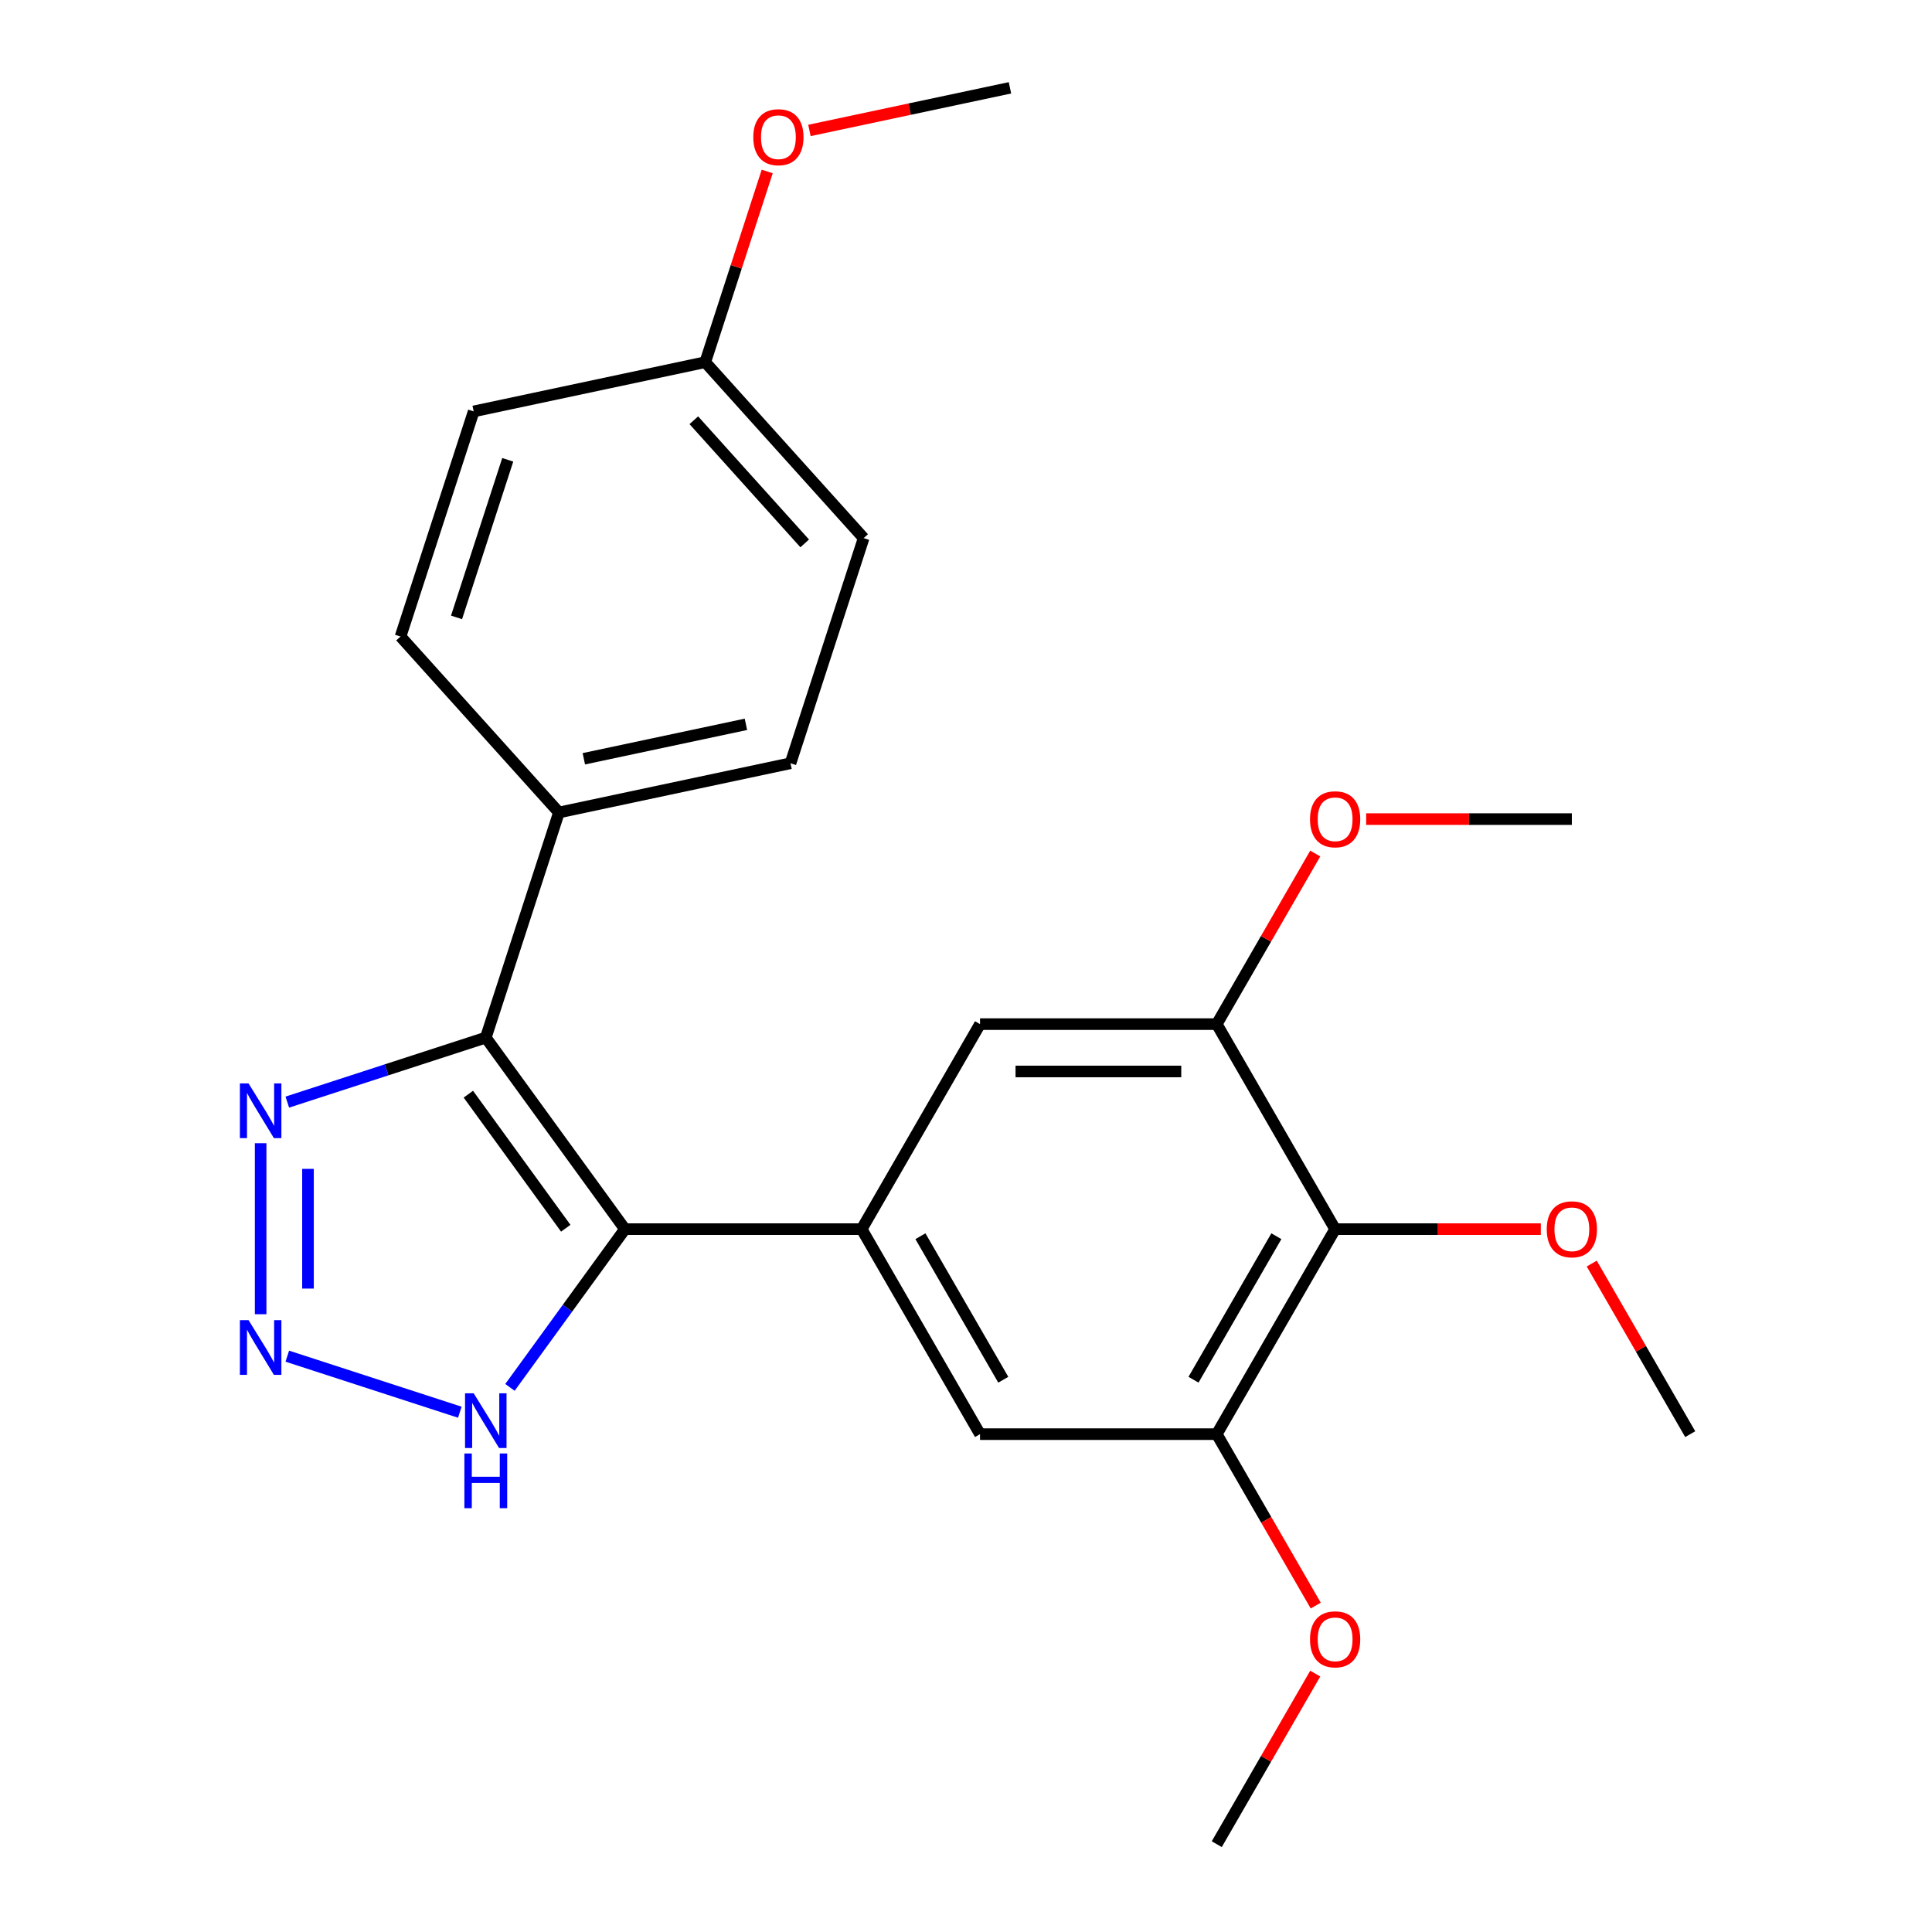 <?xml version='1.0' encoding='iso-8859-1'?>
<svg version='1.1' baseProfile='full'
              xmlns='http://www.w3.org/2000/svg'
                      xmlns:rdkit='http://www.rdkit.org/xml'
                      xmlns:xlink='http://www.w3.org/1999/xlink'
                  xml:space='preserve'
width='1000px' height='1000px' viewBox='0 0 1000 1000'>
<!-- END OF HEADER -->
<rect style='opacity:1.0;fill:#FFFFFF;stroke:none' width='1000' height='1000' x='0' y='0'> </rect>
<path class='bond-0' d='M 323.464,636.199 L 251.442,537.069' style='fill:none;fill-rule:evenodd;stroke:#000000;stroke-width:6px;stroke-linecap:butt;stroke-linejoin:miter;stroke-opacity:1' />
<path class='bond-0' d='M 292.835,635.734 L 242.419,566.343' style='fill:none;fill-rule:evenodd;stroke:#000000;stroke-width:6px;stroke-linecap:butt;stroke-linejoin:miter;stroke-opacity:1' />
<path class='bond-2' d='M 323.464,636.199 L 445.996,636.199' style='fill:none;fill-rule:evenodd;stroke:#000000;stroke-width:6px;stroke-linecap:butt;stroke-linejoin:miter;stroke-opacity:1' />
<path class='bond-4' d='M 323.464,636.199 L 293.71,677.152' style='fill:none;fill-rule:evenodd;stroke:#000000;stroke-width:6px;stroke-linecap:butt;stroke-linejoin:miter;stroke-opacity:1' />
<path class='bond-4' d='M 293.71,677.152 L 263.955,718.106' style='fill:none;fill-rule:evenodd;stroke:#0000FF;stroke-width:6px;stroke-linecap:butt;stroke-linejoin:miter;stroke-opacity:1' />
<path class='bond-3' d='M 251.442,537.069 L 200.076,553.758' style='fill:none;fill-rule:evenodd;stroke:#000000;stroke-width:6px;stroke-linecap:butt;stroke-linejoin:miter;stroke-opacity:1' />
<path class='bond-3' d='M 200.076,553.758 L 148.71,570.448' style='fill:none;fill-rule:evenodd;stroke:#0000FF;stroke-width:6px;stroke-linecap:butt;stroke-linejoin:miter;stroke-opacity:1' />
<path class='bond-10' d='M 251.442,537.069 L 289.306,420.534' style='fill:none;fill-rule:evenodd;stroke:#000000;stroke-width:6px;stroke-linecap:butt;stroke-linejoin:miter;stroke-opacity:1' />
<path class='bond-1' d='M 148.71,701.95 L 238.001,730.962' style='fill:none;fill-rule:evenodd;stroke:#0000FF;stroke-width:6px;stroke-linecap:butt;stroke-linejoin:miter;stroke-opacity:1' />
<path class='bond-24' d='M 134.907,680.241 L 134.907,591.726' style='fill:none;fill-rule:evenodd;stroke:#0000FF;stroke-width:6px;stroke-linecap:butt;stroke-linejoin:miter;stroke-opacity:1' />
<path class='bond-24' d='M 159.413,666.964 L 159.413,605.003' style='fill:none;fill-rule:evenodd;stroke:#0000FF;stroke-width:6px;stroke-linecap:butt;stroke-linejoin:miter;stroke-opacity:1' />
<path class='bond-8' d='M 445.996,636.199 L 507.261,530.083' style='fill:none;fill-rule:evenodd;stroke:#000000;stroke-width:6px;stroke-linecap:butt;stroke-linejoin:miter;stroke-opacity:1' />
<path class='bond-9' d='M 445.996,636.199 L 507.261,742.314' style='fill:none;fill-rule:evenodd;stroke:#000000;stroke-width:6px;stroke-linecap:butt;stroke-linejoin:miter;stroke-opacity:1' />
<path class='bond-9' d='M 476.409,639.863 L 519.295,714.144' style='fill:none;fill-rule:evenodd;stroke:#000000;stroke-width:6px;stroke-linecap:butt;stroke-linejoin:miter;stroke-opacity:1' />
<path class='bond-5' d='M 691.059,636.199 L 629.793,742.314' style='fill:none;fill-rule:evenodd;stroke:#000000;stroke-width:6px;stroke-linecap:butt;stroke-linejoin:miter;stroke-opacity:1' />
<path class='bond-5' d='M 660.646,639.863 L 617.76,714.144' style='fill:none;fill-rule:evenodd;stroke:#000000;stroke-width:6px;stroke-linecap:butt;stroke-linejoin:miter;stroke-opacity:1' />
<path class='bond-13' d='M 691.059,636.199 L 744.293,636.199' style='fill:none;fill-rule:evenodd;stroke:#000000;stroke-width:6px;stroke-linecap:butt;stroke-linejoin:miter;stroke-opacity:1' />
<path class='bond-13' d='M 744.293,636.199 L 797.527,636.199' style='fill:none;fill-rule:evenodd;stroke:#FF0000;stroke-width:6px;stroke-linecap:butt;stroke-linejoin:miter;stroke-opacity:1' />
<path class='bond-25' d='M 691.059,636.199 L 629.793,530.083' style='fill:none;fill-rule:evenodd;stroke:#000000;stroke-width:6px;stroke-linecap:butt;stroke-linejoin:miter;stroke-opacity:1' />
<path class='bond-6' d='M 629.793,742.314 L 507.261,742.314' style='fill:none;fill-rule:evenodd;stroke:#000000;stroke-width:6px;stroke-linecap:butt;stroke-linejoin:miter;stroke-opacity:1' />
<path class='bond-15' d='M 629.793,742.314 L 655.408,786.68' style='fill:none;fill-rule:evenodd;stroke:#000000;stroke-width:6px;stroke-linecap:butt;stroke-linejoin:miter;stroke-opacity:1' />
<path class='bond-15' d='M 655.408,786.68 L 681.023,831.047' style='fill:none;fill-rule:evenodd;stroke:#FF0000;stroke-width:6px;stroke-linecap:butt;stroke-linejoin:miter;stroke-opacity:1' />
<path class='bond-7' d='M 629.793,530.083 L 507.261,530.083' style='fill:none;fill-rule:evenodd;stroke:#000000;stroke-width:6px;stroke-linecap:butt;stroke-linejoin:miter;stroke-opacity:1' />
<path class='bond-7' d='M 611.413,554.59 L 525.641,554.59' style='fill:none;fill-rule:evenodd;stroke:#000000;stroke-width:6px;stroke-linecap:butt;stroke-linejoin:miter;stroke-opacity:1' />
<path class='bond-14' d='M 629.793,530.083 L 655.281,485.937' style='fill:none;fill-rule:evenodd;stroke:#000000;stroke-width:6px;stroke-linecap:butt;stroke-linejoin:miter;stroke-opacity:1' />
<path class='bond-14' d='M 655.281,485.937 L 680.769,441.791' style='fill:none;fill-rule:evenodd;stroke:#FF0000;stroke-width:6px;stroke-linecap:butt;stroke-linejoin:miter;stroke-opacity:1' />
<path class='bond-11' d='M 289.306,420.534 L 409.16,395.058' style='fill:none;fill-rule:evenodd;stroke:#000000;stroke-width:6px;stroke-linecap:butt;stroke-linejoin:miter;stroke-opacity:1' />
<path class='bond-11' d='M 302.189,392.742 L 386.087,374.909' style='fill:none;fill-rule:evenodd;stroke:#000000;stroke-width:6px;stroke-linecap:butt;stroke-linejoin:miter;stroke-opacity:1' />
<path class='bond-12' d='M 289.306,420.534 L 207.316,329.475' style='fill:none;fill-rule:evenodd;stroke:#000000;stroke-width:6px;stroke-linecap:butt;stroke-linejoin:miter;stroke-opacity:1' />
<path class='bond-17' d='M 409.16,395.058 L 447.024,278.524' style='fill:none;fill-rule:evenodd;stroke:#000000;stroke-width:6px;stroke-linecap:butt;stroke-linejoin:miter;stroke-opacity:1' />
<path class='bond-18' d='M 207.316,329.475 L 245.181,212.941' style='fill:none;fill-rule:evenodd;stroke:#000000;stroke-width:6px;stroke-linecap:butt;stroke-linejoin:miter;stroke-opacity:1' />
<path class='bond-18' d='M 236.303,319.568 L 262.808,237.994' style='fill:none;fill-rule:evenodd;stroke:#000000;stroke-width:6px;stroke-linecap:butt;stroke-linejoin:miter;stroke-opacity:1' />
<path class='bond-20' d='M 823.881,654.022 L 849.369,698.168' style='fill:none;fill-rule:evenodd;stroke:#FF0000;stroke-width:6px;stroke-linecap:butt;stroke-linejoin:miter;stroke-opacity:1' />
<path class='bond-20' d='M 849.369,698.168 L 874.857,742.314' style='fill:none;fill-rule:evenodd;stroke:#000000;stroke-width:6px;stroke-linecap:butt;stroke-linejoin:miter;stroke-opacity:1' />
<path class='bond-21' d='M 707.122,423.968 L 760.357,423.968' style='fill:none;fill-rule:evenodd;stroke:#FF0000;stroke-width:6px;stroke-linecap:butt;stroke-linejoin:miter;stroke-opacity:1' />
<path class='bond-21' d='M 760.357,423.968 L 813.591,423.968' style='fill:none;fill-rule:evenodd;stroke:#000000;stroke-width:6px;stroke-linecap:butt;stroke-linejoin:miter;stroke-opacity:1' />
<path class='bond-22' d='M 680.769,866.253 L 655.281,910.399' style='fill:none;fill-rule:evenodd;stroke:#FF0000;stroke-width:6px;stroke-linecap:butt;stroke-linejoin:miter;stroke-opacity:1' />
<path class='bond-22' d='M 655.281,910.399 L 629.793,954.545' style='fill:none;fill-rule:evenodd;stroke:#000000;stroke-width:6px;stroke-linecap:butt;stroke-linejoin:miter;stroke-opacity:1' />
<path class='bond-16' d='M 365.035,187.465 L 447.024,278.524' style='fill:none;fill-rule:evenodd;stroke:#000000;stroke-width:6px;stroke-linecap:butt;stroke-linejoin:miter;stroke-opacity:1' />
<path class='bond-16' d='M 359.121,217.522 L 416.514,281.263' style='fill:none;fill-rule:evenodd;stroke:#000000;stroke-width:6px;stroke-linecap:butt;stroke-linejoin:miter;stroke-opacity:1' />
<path class='bond-19' d='M 365.035,187.465 L 381.071,138.109' style='fill:none;fill-rule:evenodd;stroke:#000000;stroke-width:6px;stroke-linecap:butt;stroke-linejoin:miter;stroke-opacity:1' />
<path class='bond-19' d='M 381.071,138.109 L 397.108,88.754' style='fill:none;fill-rule:evenodd;stroke:#FF0000;stroke-width:6px;stroke-linecap:butt;stroke-linejoin:miter;stroke-opacity:1' />
<path class='bond-26' d='M 365.035,187.465 L 245.181,212.941' style='fill:none;fill-rule:evenodd;stroke:#000000;stroke-width:6px;stroke-linecap:butt;stroke-linejoin:miter;stroke-opacity:1' />
<path class='bond-23' d='M 418.962,67.516 L 470.858,56.485' style='fill:none;fill-rule:evenodd;stroke:#FF0000;stroke-width:6px;stroke-linecap:butt;stroke-linejoin:miter;stroke-opacity:1' />
<path class='bond-23' d='M 470.858,56.485 L 522.753,45.455' style='fill:none;fill-rule:evenodd;stroke:#000000;stroke-width:6px;stroke-linecap:butt;stroke-linejoin:miter;stroke-opacity:1' />
<path  class='atom-2' d='M 128.647 683.305
L 137.927 698.305
Q 138.847 699.785, 140.327 702.465
Q 141.807 705.145, 141.887 705.305
L 141.887 683.305
L 145.647 683.305
L 145.647 711.625
L 141.767 711.625
L 131.807 695.225
Q 130.647 693.305, 129.407 691.105
Q 128.207 688.905, 127.847 688.225
L 127.847 711.625
L 124.167 711.625
L 124.167 683.305
L 128.647 683.305
' fill='#0000FF'/>
<path  class='atom-4' d='M 128.647 560.773
L 137.927 575.773
Q 138.847 577.253, 140.327 579.933
Q 141.807 582.613, 141.887 582.773
L 141.887 560.773
L 145.647 560.773
L 145.647 589.093
L 141.767 589.093
L 131.807 572.693
Q 130.647 570.773, 129.407 568.573
Q 128.207 566.373, 127.847 565.693
L 127.847 589.093
L 124.167 589.093
L 124.167 560.773
L 128.647 560.773
' fill='#0000FF'/>
<path  class='atom-5' d='M 245.182 721.169
L 254.462 736.169
Q 255.382 737.649, 256.862 740.329
Q 258.342 743.009, 258.422 743.169
L 258.422 721.169
L 262.182 721.169
L 262.182 749.489
L 258.302 749.489
L 248.342 733.089
Q 247.182 731.169, 245.942 728.969
Q 244.742 726.769, 244.382 726.089
L 244.382 749.489
L 240.702 749.489
L 240.702 721.169
L 245.182 721.169
' fill='#0000FF'/>
<path  class='atom-5' d='M 240.362 752.321
L 244.202 752.321
L 244.202 764.361
L 258.682 764.361
L 258.682 752.321
L 262.522 752.321
L 262.522 780.641
L 258.682 780.641
L 258.682 767.561
L 244.202 767.561
L 244.202 780.641
L 240.362 780.641
L 240.362 752.321
' fill='#0000FF'/>
<path  class='atom-14' d='M 800.591 636.279
Q 800.591 629.479, 803.951 625.679
Q 807.311 621.879, 813.591 621.879
Q 819.871 621.879, 823.231 625.679
Q 826.591 629.479, 826.591 636.279
Q 826.591 643.159, 823.191 647.079
Q 819.791 650.959, 813.591 650.959
Q 807.351 650.959, 803.951 647.079
Q 800.591 643.199, 800.591 636.279
M 813.591 647.759
Q 817.911 647.759, 820.231 644.879
Q 822.591 641.959, 822.591 636.279
Q 822.591 630.719, 820.231 627.919
Q 817.911 625.079, 813.591 625.079
Q 809.271 625.079, 806.911 627.879
Q 804.591 630.679, 804.591 636.279
Q 804.591 641.999, 806.911 644.879
Q 809.271 647.759, 813.591 647.759
' fill='#FF0000'/>
<path  class='atom-15' d='M 678.059 424.048
Q 678.059 417.248, 681.419 413.448
Q 684.779 409.648, 691.059 409.648
Q 697.339 409.648, 700.699 413.448
Q 704.059 417.248, 704.059 424.048
Q 704.059 430.928, 700.659 434.848
Q 697.259 438.728, 691.059 438.728
Q 684.819 438.728, 681.419 434.848
Q 678.059 430.968, 678.059 424.048
M 691.059 435.528
Q 695.379 435.528, 697.699 432.648
Q 700.059 429.728, 700.059 424.048
Q 700.059 418.488, 697.699 415.688
Q 695.379 412.848, 691.059 412.848
Q 686.739 412.848, 684.379 415.648
Q 682.059 418.448, 682.059 424.048
Q 682.059 429.768, 684.379 432.648
Q 686.739 435.528, 691.059 435.528
' fill='#FF0000'/>
<path  class='atom-16' d='M 678.059 848.51
Q 678.059 841.71, 681.419 837.91
Q 684.779 834.11, 691.059 834.11
Q 697.339 834.11, 700.699 837.91
Q 704.059 841.71, 704.059 848.51
Q 704.059 855.39, 700.659 859.31
Q 697.259 863.19, 691.059 863.19
Q 684.819 863.19, 681.419 859.31
Q 678.059 855.43, 678.059 848.51
M 691.059 859.99
Q 695.379 859.99, 697.699 857.11
Q 700.059 854.19, 700.059 848.51
Q 700.059 842.95, 697.699 840.15
Q 695.379 837.31, 691.059 837.31
Q 686.739 837.31, 684.379 840.11
Q 682.059 842.91, 682.059 848.51
Q 682.059 854.23, 684.379 857.11
Q 686.739 859.99, 691.059 859.99
' fill='#FF0000'/>
<path  class='atom-20' d='M 389.899 71.01
Q 389.899 64.21, 393.259 60.41
Q 396.619 56.61, 402.899 56.61
Q 409.179 56.61, 412.539 60.41
Q 415.899 64.21, 415.899 71.01
Q 415.899 77.89, 412.499 81.81
Q 409.099 85.69, 402.899 85.69
Q 396.659 85.69, 393.259 81.81
Q 389.899 77.93, 389.899 71.01
M 402.899 82.49
Q 407.219 82.49, 409.539 79.61
Q 411.899 76.69, 411.899 71.01
Q 411.899 65.45, 409.539 62.65
Q 407.219 59.81, 402.899 59.81
Q 398.579 59.81, 396.219 62.61
Q 393.899 65.41, 393.899 71.01
Q 393.899 76.73, 396.219 79.61
Q 398.579 82.49, 402.899 82.49
' fill='#FF0000'/>
</svg>
